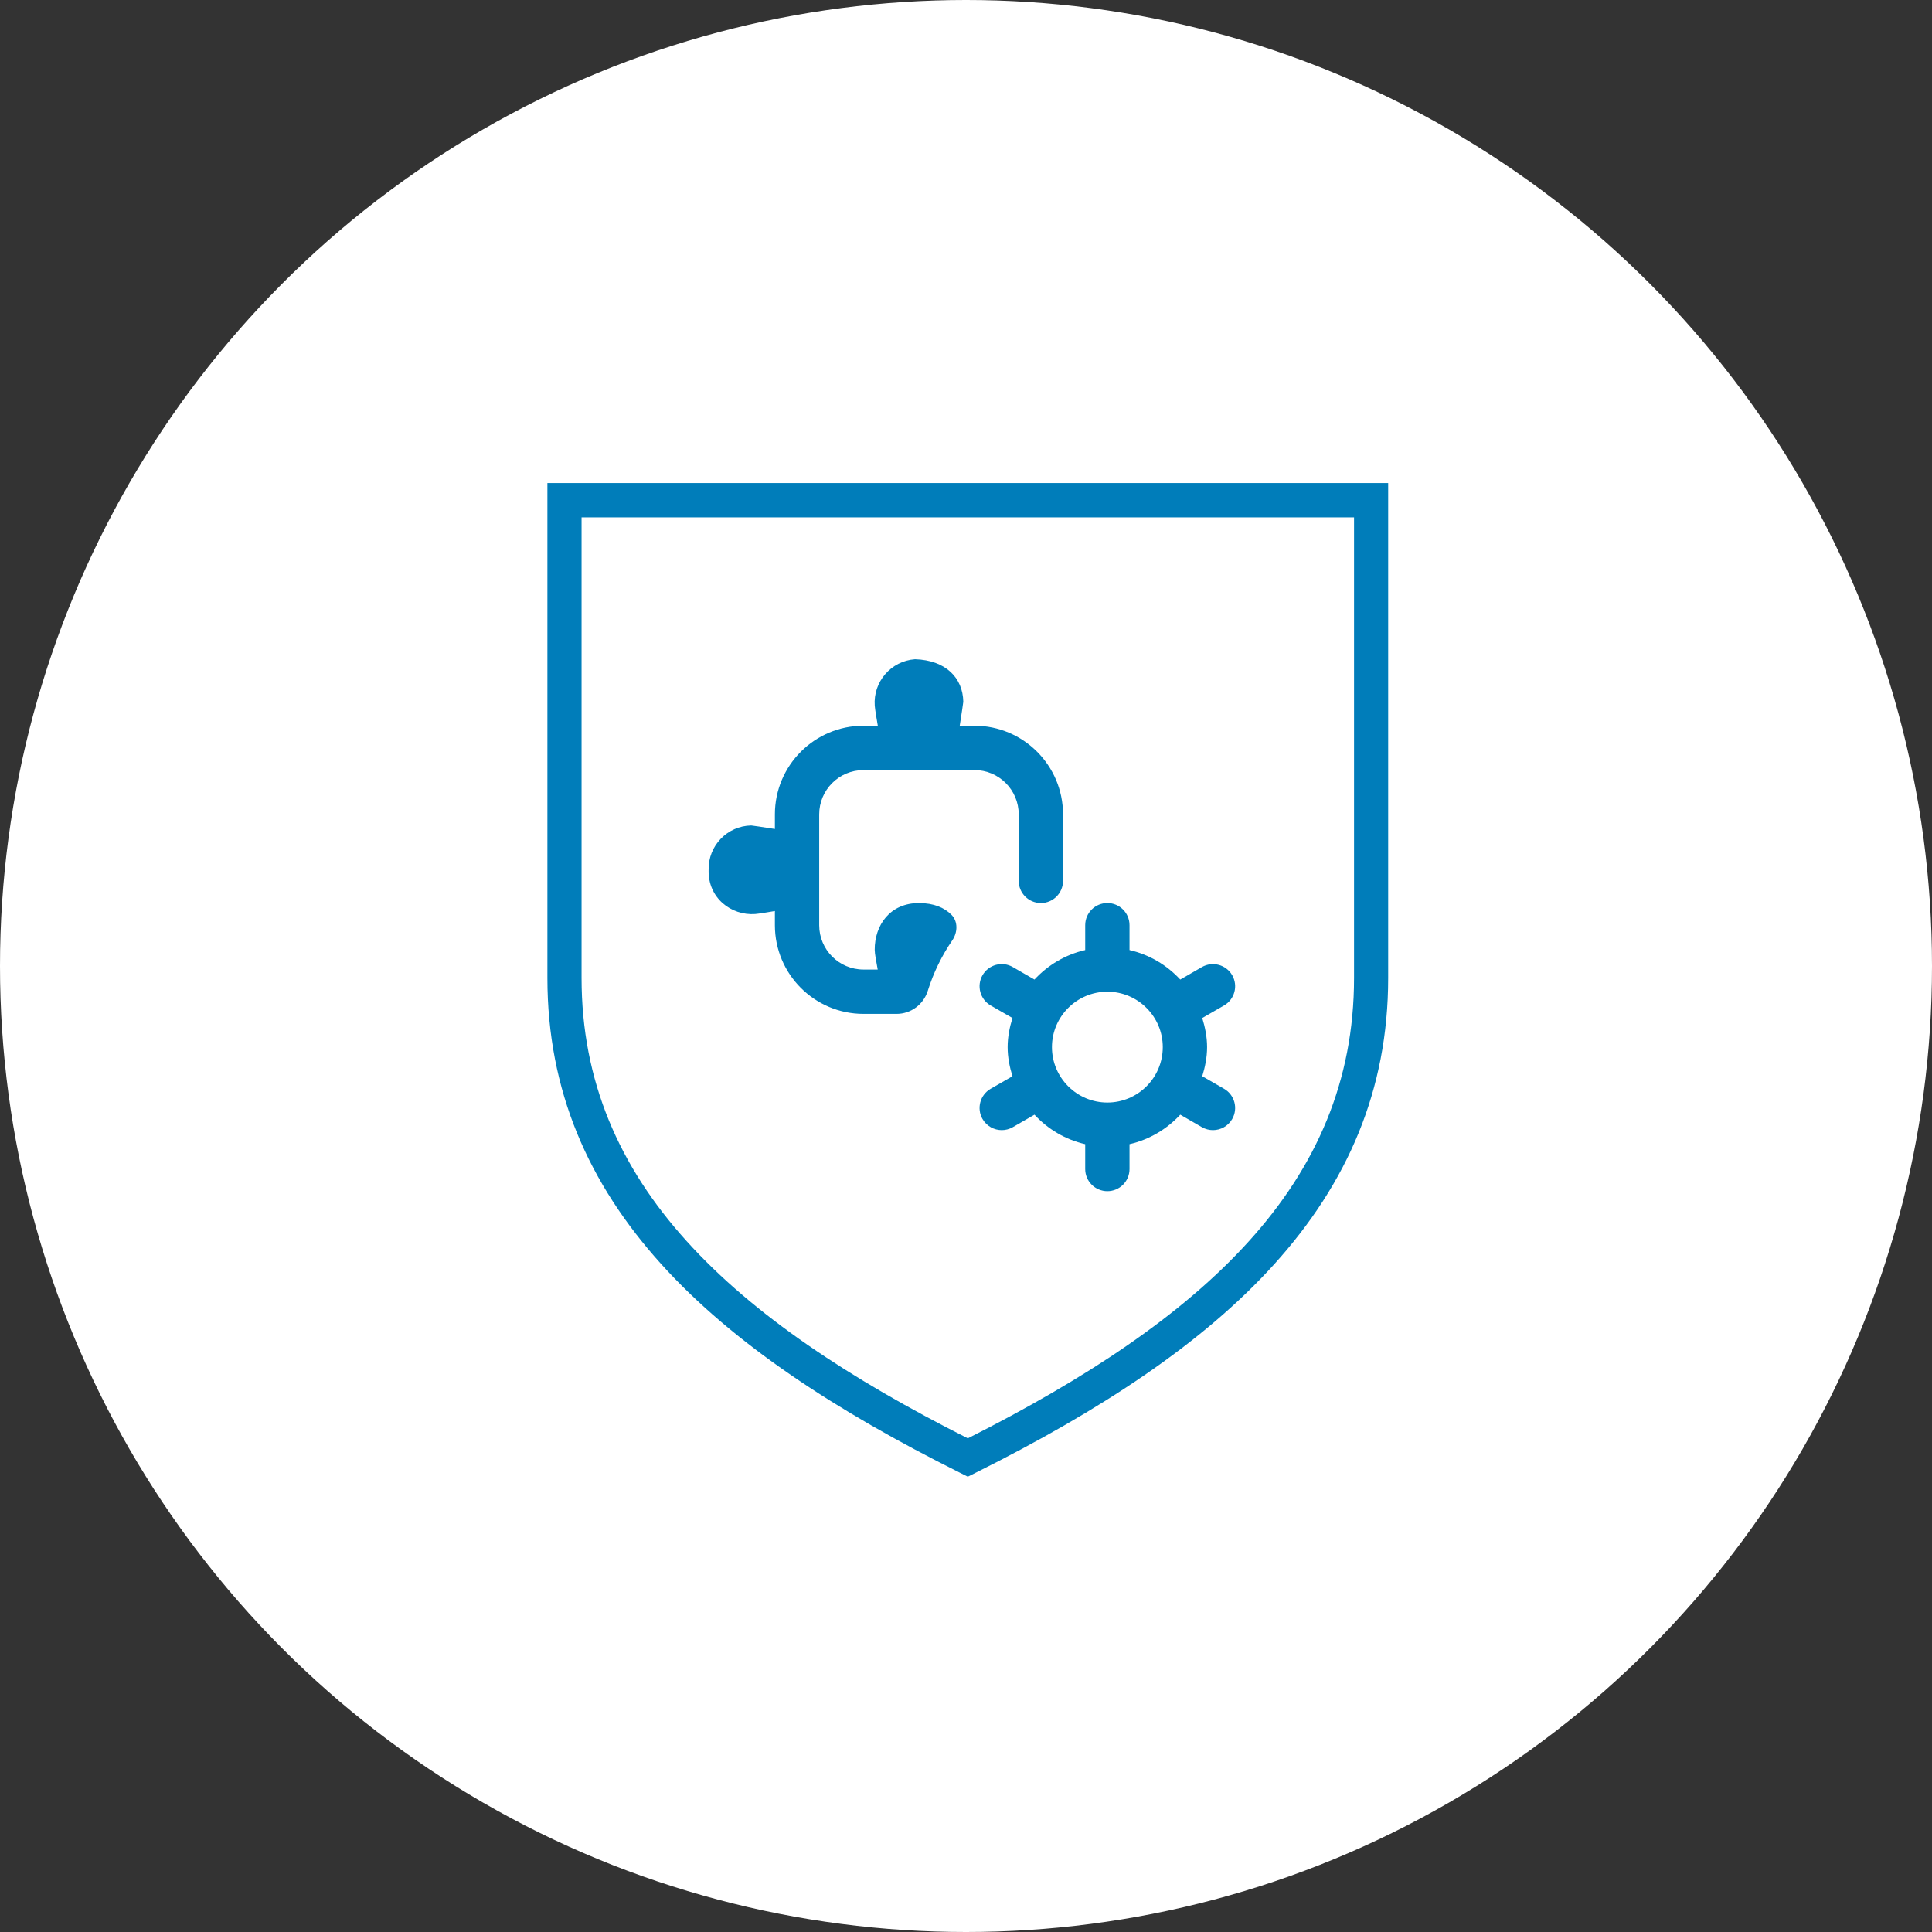 <?xml version="1.0" encoding="UTF-8"?>
<svg xmlns="http://www.w3.org/2000/svg" width="60" height="60" viewBox="0 0 60 60" fill="none">
  <rect x="0" y="0" width="60" height="60" fill="#333333" stroke="none"/>
  <circle cx="30" cy="30" r="30" fill="white"></circle>
  <path d="M29.821 45.742C25.946 43.81 22.761 41.724 20.537 39.26C18.272 36.752 17 33.865 17 30.373V15.536V15.001H17.532H30.056H42.58H43.111V15.536V30.373C43.111 33.862 41.84 36.752 39.574 39.26C37.35 41.724 34.166 43.81 30.291 45.742L30.056 45.86L29.821 45.742ZM21.322 38.542C23.404 40.849 26.401 42.826 30.056 44.669C33.71 42.826 36.707 40.849 38.79 38.542C40.879 36.232 42.051 33.575 42.051 30.373V16.067H30.056H18.061V30.373C18.061 33.575 19.233 36.232 21.322 38.542Z" fill="#007DBA"></path>
  <g clip-path="url(#clip0_366_8133)">
    <path d="M22.005 26.546C22.004 26.504 22.002 26.586 22.005 26.546ZM38.267 34.752C38.139 34.973 37.908 35.097 37.669 35.097C37.553 35.097 37.434 35.067 37.326 35.005L36.654 34.617C36.237 35.066 35.695 35.392 35.078 35.533V36.305C35.078 36.685 34.77 36.993 34.39 36.993C34.01 36.993 33.702 36.685 33.702 36.305V35.533C33.085 35.392 32.542 35.066 32.126 34.617L31.454 35.005C31.346 35.067 31.227 35.097 31.111 35.097C30.873 35.097 30.641 34.973 30.513 34.752C30.324 34.422 30.437 34.002 30.767 33.812L31.443 33.423C31.354 33.135 31.293 32.836 31.293 32.519C31.293 32.202 31.354 31.903 31.443 31.615L30.767 31.226C30.437 31.036 30.324 30.615 30.513 30.286C30.703 29.956 31.125 29.843 31.454 30.033L32.126 30.421C32.542 29.972 33.085 29.646 33.702 29.505V28.733C33.702 28.352 34.01 28.045 34.39 28.045C34.77 28.045 35.078 28.352 35.078 28.733V29.505C35.695 29.646 36.238 29.971 36.654 30.421L37.326 30.033C37.656 29.844 38.077 29.957 38.267 30.286C38.456 30.616 38.343 31.036 38.013 31.226L37.337 31.615C37.425 31.903 37.487 32.202 37.487 32.519C37.487 32.836 37.425 33.135 37.337 33.423L38.013 33.812C38.343 34.002 38.456 34.423 38.267 34.752ZM36.111 32.519C36.111 31.57 35.339 30.798 34.39 30.798C33.441 30.798 32.669 31.57 32.669 32.519C32.669 33.468 33.441 34.24 34.39 34.24C35.339 34.24 36.111 33.468 36.111 32.519ZM26.818 23.915H30.26C31.021 23.915 31.637 24.531 31.637 25.291V27.357C31.637 27.736 31.945 28.045 32.325 28.045C32.705 28.045 33.013 27.736 33.013 27.357V25.291C33.013 23.771 31.78 22.538 30.26 22.538H29.805C29.861 22.181 29.916 21.815 29.916 21.793C29.901 21.047 29.368 20.502 28.417 20.473C27.673 20.526 27.113 21.172 27.166 21.916C27.177 22.043 27.218 22.291 27.261 22.538H26.818C25.298 22.538 24.065 23.771 24.065 25.291V25.745C23.711 25.69 23.351 25.635 23.33 25.636C22.584 25.65 21.992 26.267 22.007 27.012C21.981 27.888 22.709 28.439 23.452 28.386C23.578 28.375 23.821 28.335 24.065 28.293V28.734C24.065 30.254 25.298 31.487 26.818 31.487H27.843C28.291 31.487 28.682 31.194 28.815 30.766C28.991 30.205 29.247 29.68 29.573 29.206C29.742 28.96 29.758 28.618 29.546 28.407C29.328 28.189 29.002 28.046 28.538 28.046C27.638 28.046 27.162 28.734 27.165 29.498C27.165 29.623 27.215 29.866 27.258 30.11H26.818C26.057 30.11 25.441 29.494 25.441 28.734V25.292C25.441 24.532 26.057 23.916 26.818 23.916L26.818 23.915Z" fill="#007DBA"></path>
  </g>
  <defs>
    <clipPath id="clip0_366_8133">
      <rect width="16.52" height="16.52" fill="white" transform="translate(22 20.473)"></rect>
    </clipPath>
  </defs>
</svg>
